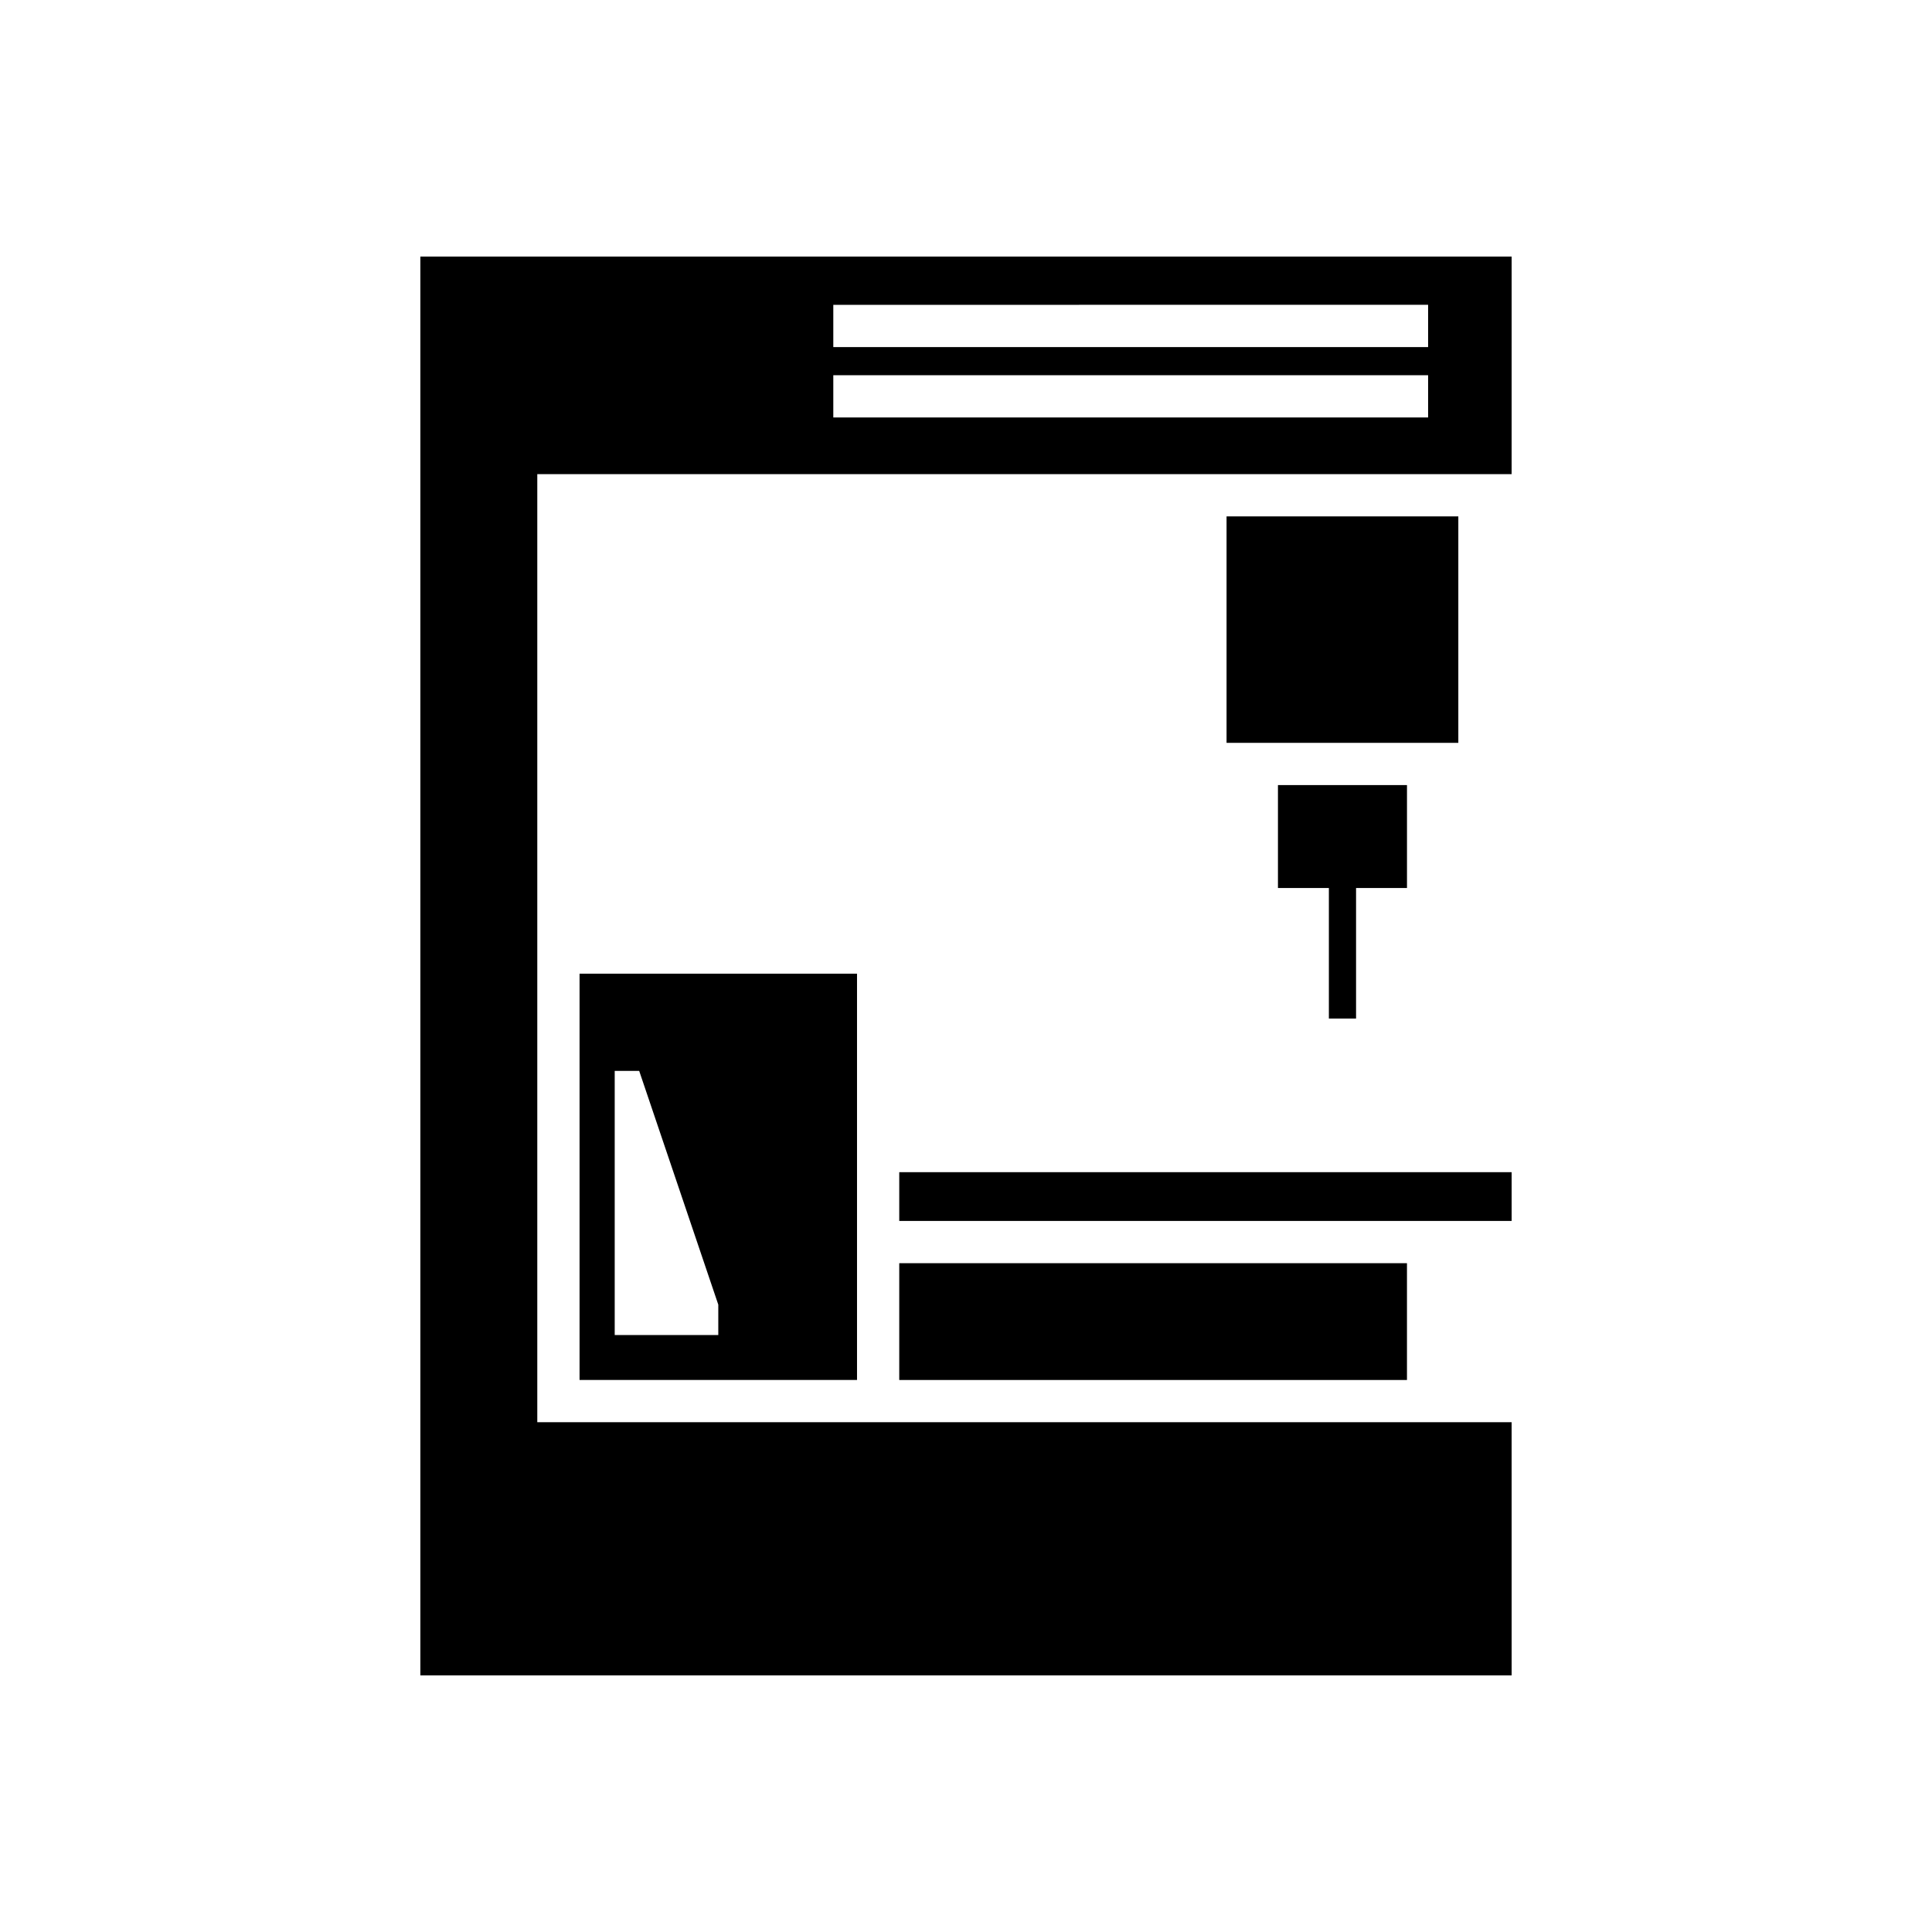 <?xml version="1.0" encoding="UTF-8"?>
<!-- Uploaded to: ICON Repo, www.svgrepo.com, Generator: ICON Repo Mixer Tools -->
<svg fill="#000000" width="800px" height="800px" version="1.1" viewBox="144 144 512 512" xmlns="http://www.w3.org/2000/svg">
 <g>
  <path d="m382.31 454.64h162.29v12.922h-162.29z"/>
  <path d="m382.31 478.76h134.55v30.953h-134.55z"/>
  <path d="m469.05 280.85h61.422v60.012h-61.422z"/>
  <path d="m544.6 212h-289.2v375.99h289.2l-0.004-67.09h-258.21v-251.25h258.21zm-22.137 42.633h-157.63v-11.195h157.63zm0-18.656h-157.63v-11.195l157.63-0.004z"/>
  <path d="m503.37 413.93v-34.598h13.496v-27.277h-34.195v27.277h13.496v34.598z"/>
  <path d="m371.12 509.71v-107.68h-73.531v107.68zm-64.215-81.918h6.484l20.965 61.957v8.055h-27.449z"/>
 </g>
</svg>